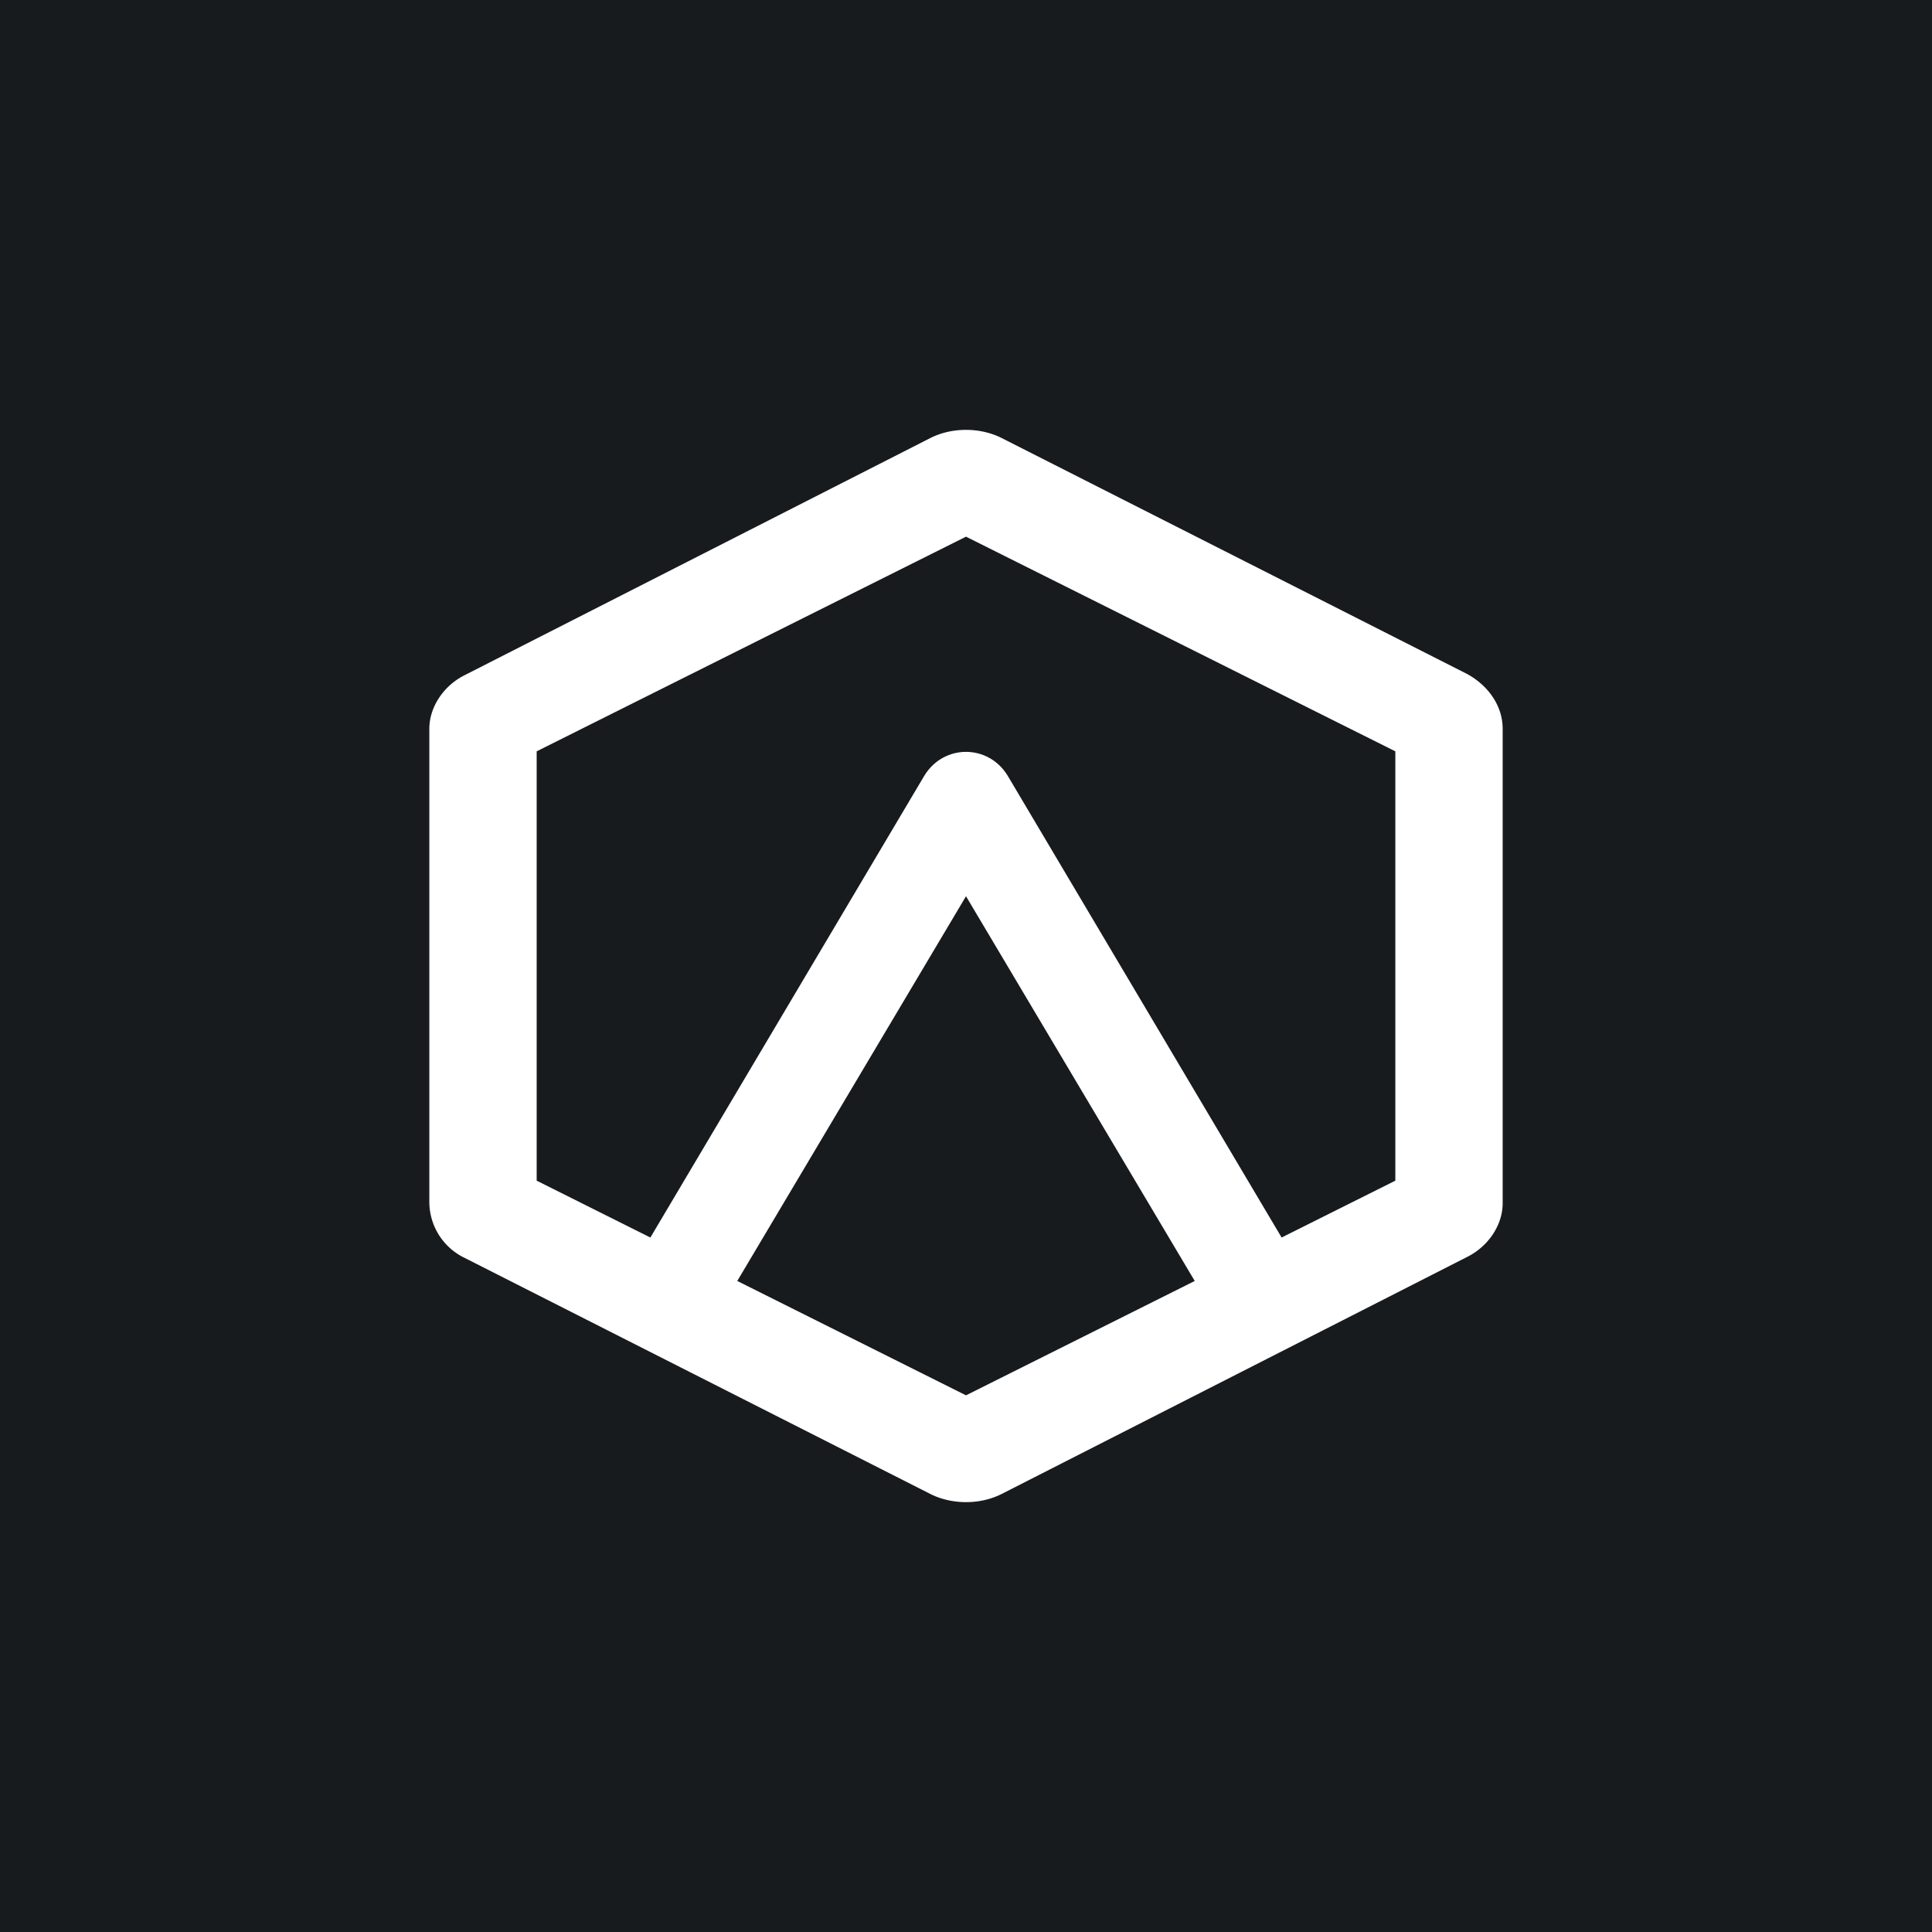 <!-- by TradingView --><svg width="18" height="18" viewBox="0 0 18 18" xmlns="http://www.w3.org/2000/svg"><path fill="#181B1E" d="M0 0h18v18H0z"/><path d="M8.67 4.08c.2-.1.46-.1.66 0l4.34 2.2c.2.11.33.3.33.51v4.42c0 .2-.13.4-.33.5l-4.34 2.21c-.2.1-.46.1-.66 0l-4.34-2.2A.58.58 0 0 1 4 11.2V6.79c0-.2.13-.4.33-.5l4.34-2.21ZM5 7v4l4 2 4-2V7L9 5 5 7Z" fill="#fff"/><path d="m12 11.63-.83.37L9 8.35 6.83 12 6 11.63l2.61-4.4c.18-.3.6-.3.78 0l2.61 4.4Z" fill="#fff"/></svg>